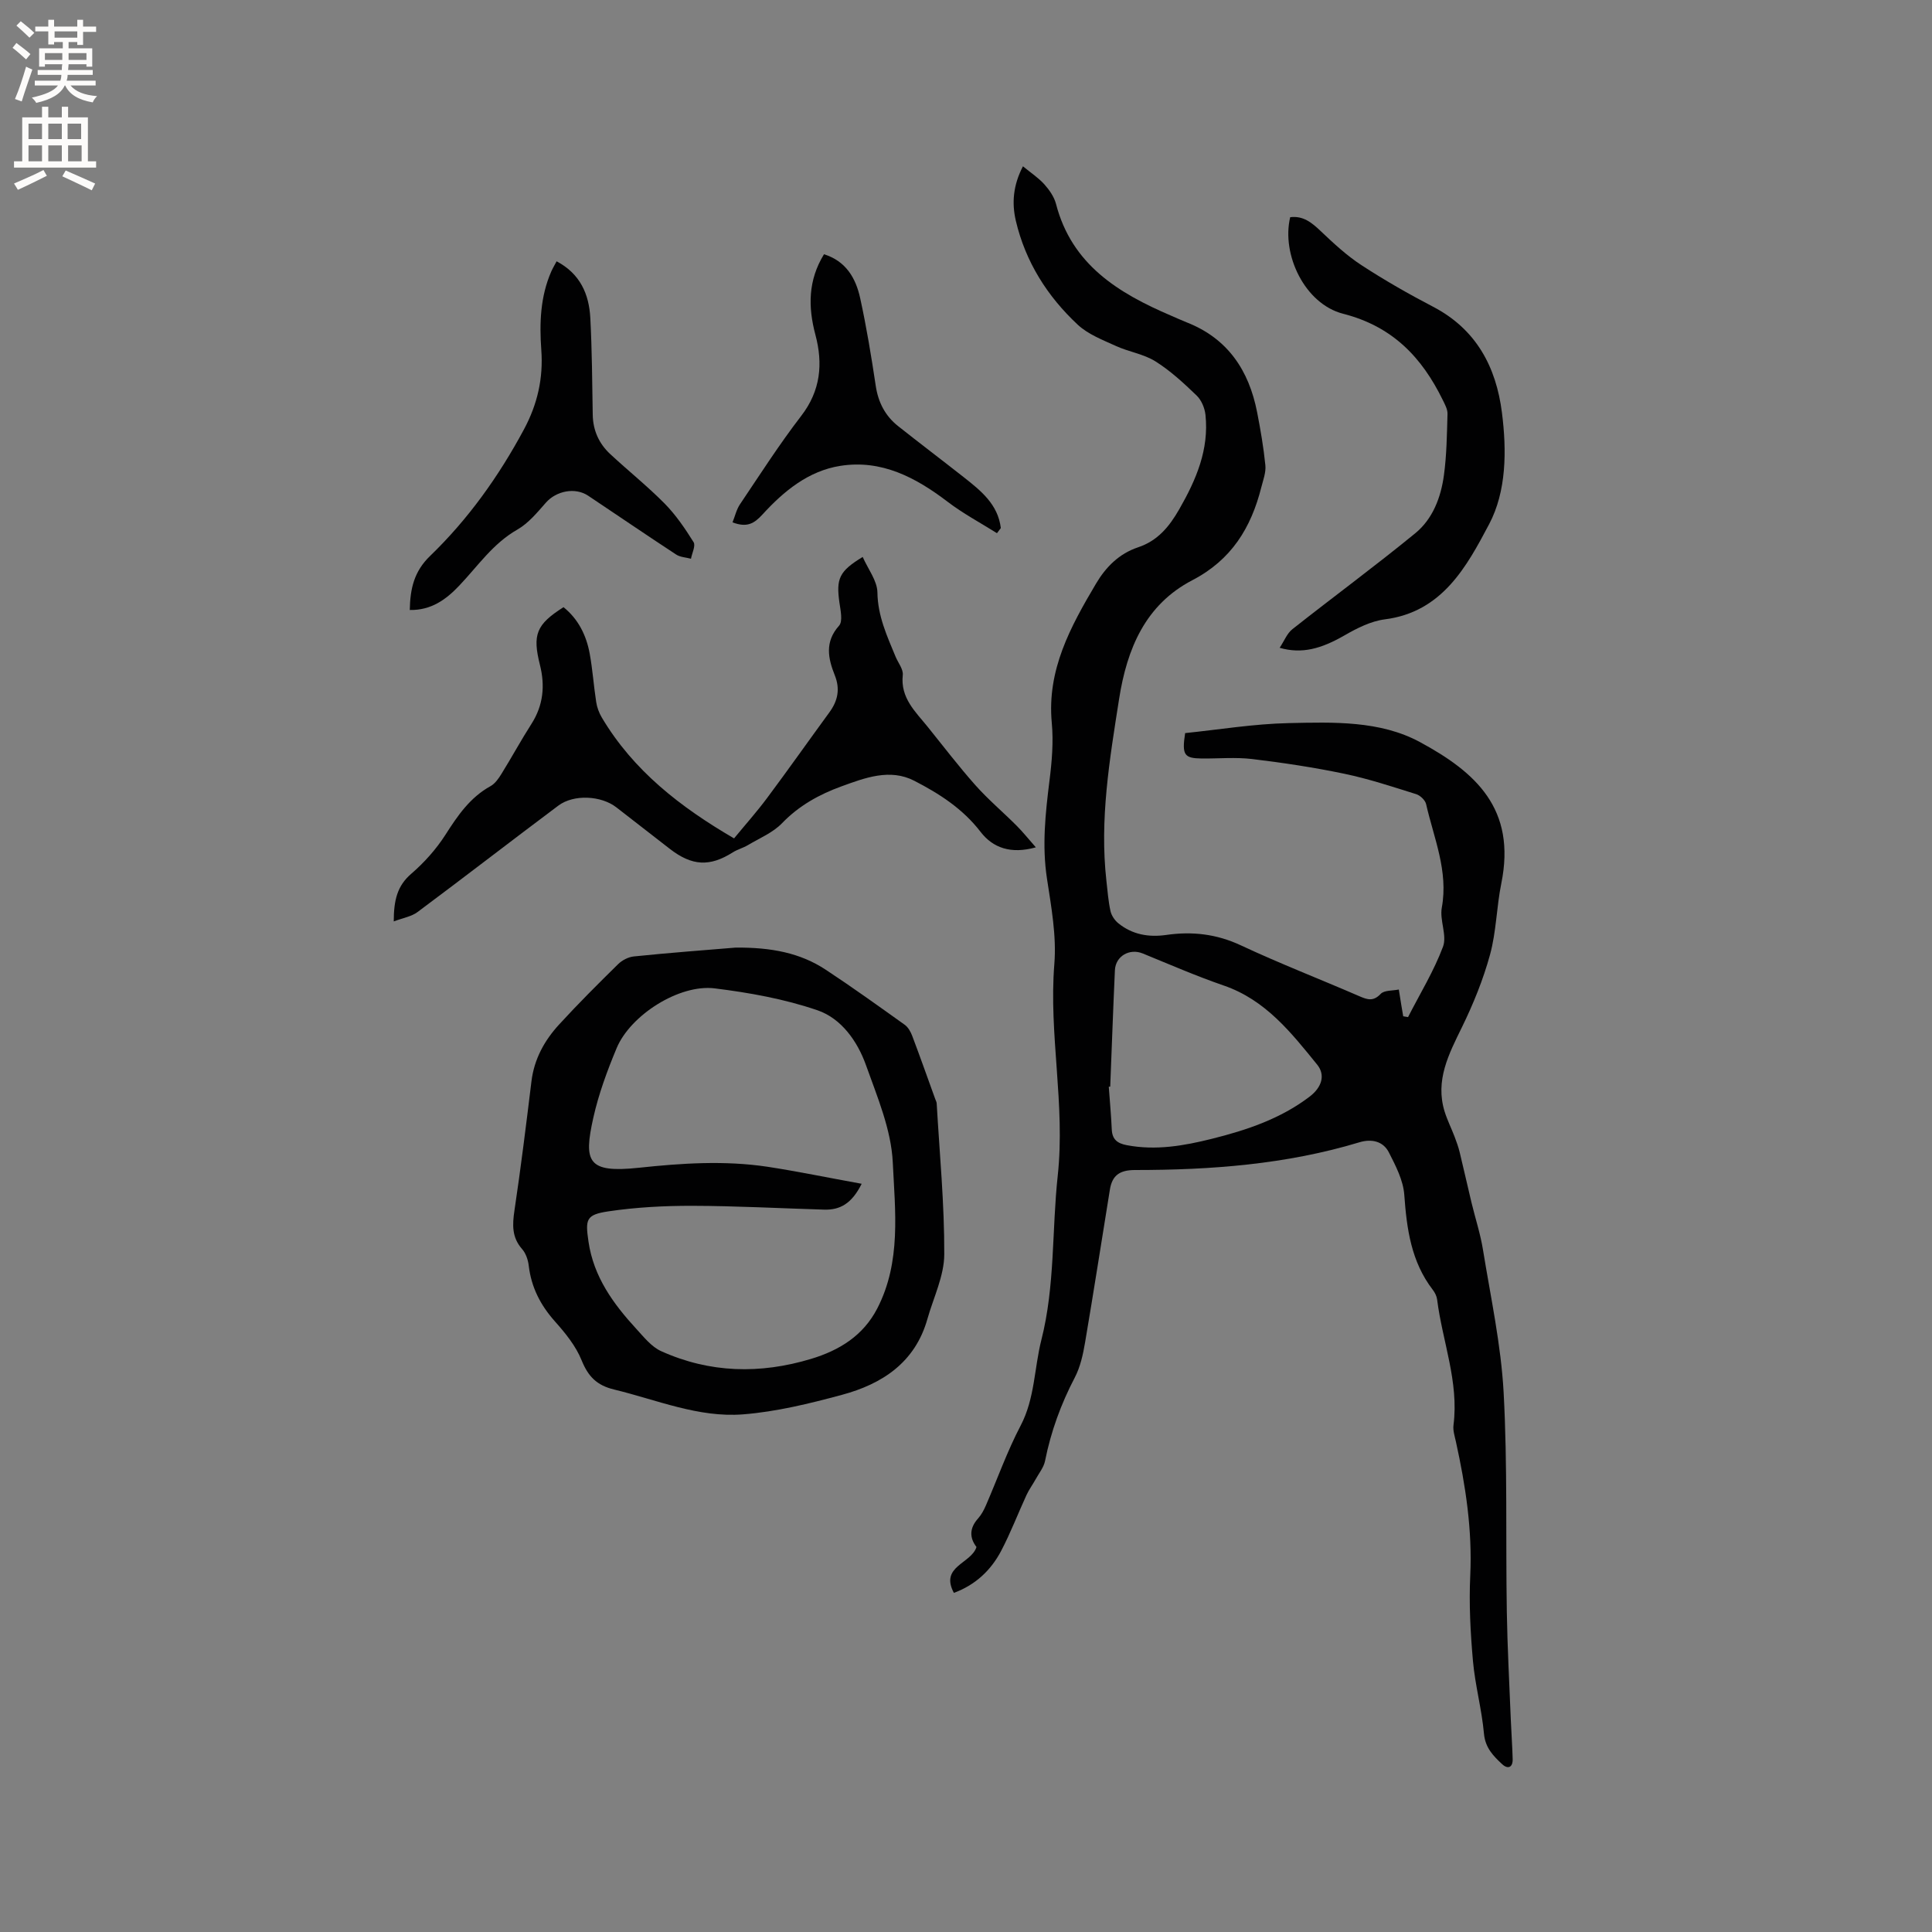 <svg enable-background="new 0 0 400 400" viewBox="0 0 400 400" xmlns="http://www.w3.org/2000/svg"><rect x="0" y="0" width="400" height="400" fill="#808080" stroke="none"/><g fill="#010102"><path d="m245.37 151.78c7.03-.72 14.25-1.92 21.49-2.07 9.2-.2 18.85-.54 27.11 3.92 11.58 6.26 19.99 13.84 16.86 29.27-.99 4.87-1.03 9.97-2.33 14.73-1.41 5.16-3.46 10.21-5.81 15.02-2.74 5.6-5.6 11.03-3.59 17.51.55 1.76 1.39 3.43 2.05 5.16.41 1.07.8 2.16 1.07 3.28.84 3.45 1.61 6.93 2.44 10.39.79 3.27 1.85 6.49 2.38 9.79 1.59 9.81 3.73 19.62 4.27 29.51.82 15.1.41 30.27.66 45.41.12 7.41.53 14.82.82 22.23.11 2.75.32 5.51.39 8.26.05 1.76-1 2.16-2.17 1.07-1.83-1.7-3.5-3.38-3.77-6.31-.45-5.04-1.83-10.01-2.28-15.05-.52-5.88-.84-11.83-.56-17.71.44-9.43-.96-18.58-2.97-27.71-.25-1.13-.64-2.32-.5-3.42 1.15-8.98-2.3-17.34-3.39-26.01-.09-.7-.46-1.44-.9-2.01-4.48-5.83-5.39-12.61-5.9-19.69-.22-2.99-1.78-6-3.19-8.76-1.2-2.36-3.64-2.84-6.1-2.09-15.16 4.58-30.76 5.74-46.46 5.74-3.18 0-4.73 1.12-5.2 4.06-1.71 10.55-3.35 21.12-5.14 31.66-.42 2.47-.98 5.04-2.12 7.23-2.87 5.49-4.95 11.19-6.16 17.26-.27 1.36-1.27 2.57-1.96 3.83-.6 1.09-1.36 2.11-1.88 3.24-1.77 3.84-3.28 7.81-5.24 11.55-2.12 4.04-5.33 7.07-9.8 8.72-2.95-5.53 3.6-6.03 4.68-9.5-1.46-1.9-1.48-3.89.33-5.91.69-.77 1.21-1.75 1.62-2.7 2.39-5.5 4.4-11.2 7.18-16.5 2.97-5.65 2.81-11.89 4.31-17.79 2.84-11.18 2.16-22.69 3.38-33.95 1.6-14.81-1.88-29.21-.7-43.85.47-5.83-.64-11.85-1.53-17.71-1.04-6.82-.32-13.48.52-20.22.5-3.96.85-8.04.48-12-1.03-10.98 3.89-19.93 9.15-28.81 2.04-3.45 4.78-6.22 8.7-7.53 4.06-1.35 6.46-4.25 8.55-7.9 3.5-6.11 6.18-12.34 5.42-19.53-.15-1.4-.83-3.04-1.82-3.99-2.67-2.57-5.44-5.14-8.55-7.09-2.43-1.52-5.51-1.96-8.17-3.18-2.74-1.25-5.75-2.4-7.89-4.39-6.31-5.88-10.83-13.02-12.83-21.52-.86-3.67-.58-7.34 1.47-11.29 1.6 1.32 3.18 2.36 4.41 3.71 1.04 1.16 2.04 2.59 2.43 4.06 3.25 12.59 12.92 18.49 23.82 23.15 1.07.46 2.13.95 3.21 1.38 8.53 3.33 12.91 9.94 14.61 18.6.71 3.64 1.34 7.3 1.71 10.99.15 1.48-.46 3.07-.84 4.57-2.11 8.36-6.16 15.01-14.27 19.23-9.72 5.06-13.54 14.14-15.18 24.64-1.96 12.49-4.05 24.91-2.62 37.6.24 2.1.39 4.23.85 6.29.21.93.89 1.92 1.65 2.53 2.89 2.32 6.25 2.91 9.89 2.39 5.34-.77 10.4-.21 15.44 2.15 8.05 3.77 16.35 6.98 24.51 10.52 1.68.73 2.9 1.16 4.45-.47.74-.78 2.47-.63 3.75-.9.17 1.08.34 2.16.52 3.24.13.77.26 1.53.39 2.3.33.06.67.11 1 .17 2.47-4.84 5.35-9.53 7.24-14.58.87-2.33-.73-5.48-.25-8.08 1.39-7.59-1.65-14.39-3.25-21.44-.19-.82-1.22-1.8-2.06-2.06-4.92-1.54-9.83-3.17-14.86-4.22-6.3-1.32-12.69-2.28-19.09-3.05-3.44-.41-6.96-.08-10.44-.11-3.63-.05-4.14-.71-3.44-5.26zm-15.51 73.2c-.1 0-.2.01-.3.01.21 2.95.49 5.9.62 8.86.1 2.08 1.17 2.88 3.13 3.25 6 1.14 11.82.12 17.58-1.32 7.22-1.8 14.24-4.15 20.26-8.74 2.5-1.91 3.31-4.44 1.57-6.6-5.39-6.65-10.71-13.42-19.34-16.39-5.69-1.96-11.22-4.37-16.8-6.65-2.7-1.1-5.61.53-5.75 3.47-.37 8.04-.65 16.08-.97 24.11z"/><path d="m152.3 196.19c7.37-.06 13.37 1.09 18.66 4.58 5.54 3.65 10.94 7.53 16.34 11.39.72.51 1.25 1.46 1.57 2.32 1.64 4.33 3.18 8.7 4.76 13.06.11.3.28.59.3.9.6 10.42 1.61 20.85 1.57 31.27-.02 4.46-2.23 8.92-3.49 13.37-2.54 9.01-9.35 13.46-17.71 15.71-6.71 1.81-13.59 3.5-20.48 4.04-9.21.72-17.84-3.01-26.66-5.14-3.62-.87-5.39-2.71-6.75-6.07-1.19-2.95-3.36-5.62-5.52-8.04-2.99-3.36-4.89-7.05-5.42-11.53-.14-1.2-.6-2.57-1.38-3.45-2.13-2.42-2.02-5.01-1.58-7.97 1.33-8.89 2.43-17.82 3.52-26.74.56-4.62 2.69-8.47 5.73-11.78 3.94-4.3 8.07-8.42 12.22-12.5.83-.81 2.12-1.48 3.26-1.59 7.38-.76 14.77-1.31 21.06-1.83zm26.1 48.9c-2.08 4.17-4.54 5.45-7.79 5.35-9.11-.27-18.21-.77-27.32-.79-5.78-.01-11.62.3-17.34 1.15-4.64.69-4.78 1.66-4.11 6.26 1.06 7.3 5.14 12.89 9.92 18.09 1.55 1.69 3.13 3.69 5.12 4.59 10.07 4.55 20.5 4.78 31.02 1.61 5.87-1.77 10.81-4.79 13.74-10.47 4.97-9.64 3.68-20.13 3.2-30.21-.32-6.79-3.2-13.55-5.54-20.12-1.77-4.97-5.1-9.68-10.04-11.38-6.83-2.34-14.11-3.65-21.3-4.54-7.32-.9-17.42 5.51-20.29 12.37-1.95 4.67-3.73 9.5-4.83 14.42-2.05 9.18-1.18 11.48 9.45 10.35 8.89-.95 17.73-1.53 26.58-.21 6.34.97 12.61 2.28 19.53 3.53z"/><path d="m81.52 190.77c.01-4.4.72-7.37 3.63-9.87 2.68-2.31 5.15-5.07 7.06-8.05 2.54-3.97 5.09-7.74 9.35-10.09.94-.52 1.68-1.59 2.27-2.55 2.12-3.42 4.04-6.96 6.21-10.35 2.45-3.84 2.83-7.9 1.75-12.19-1.58-6.28-.77-8.38 4.88-11.96 3.07 2.47 4.72 5.82 5.42 9.61.61 3.32.83 6.71 1.35 10.05.17 1.1.59 2.23 1.16 3.19 6.53 10.99 16.24 18.53 27.38 25.02 2.31-2.81 4.7-5.49 6.84-8.36 4.37-5.86 8.58-11.83 12.89-17.73 1.75-2.39 2.27-4.82 1.12-7.69-1.39-3.49-2.12-6.9.89-10.26.81-.91.3-3.2.07-4.81-.69-4.93-.06-6.46 4.82-9.42 1.11 2.52 3.01 4.92 3.05 7.35.07 4.89 1.99 9.02 3.76 13.3.53 1.27 1.62 2.6 1.49 3.79-.52 4.77 2.63 7.59 5.18 10.76 3.26 4.04 6.41 8.18 9.86 12.06 2.65 2.98 5.73 5.57 8.55 8.4 1.27 1.27 2.4 2.7 3.96 4.46-5.16 1.45-8.89.12-11.45-3.21-3.69-4.8-8.57-7.92-13.72-10.57-5.04-2.6-10.24-.6-15.08 1.16-4.55 1.65-8.79 3.98-12.29 7.62-1.89 1.96-4.65 3.1-7.07 4.54-.99.59-2.16.89-3.13 1.5-4.76 3.02-8.45 2.84-13.05-.73-3.68-2.86-7.37-5.71-11.05-8.58-3.13-2.44-8.82-2.77-12.03-.36-9.74 7.29-19.36 14.74-29.12 22.01-1.25.95-3.02 1.23-4.95 1.96z"/><path d="m267.12 44.97c2.68-.34 4.46 1.11 6.3 2.86 2.66 2.52 5.39 5.07 8.44 7.06 4.78 3.12 9.77 5.97 14.83 8.61 8.95 4.66 13.07 12.46 14.27 21.93 1 7.86.95 16.29-2.66 23.11-4.63 8.74-9.69 18.18-21.59 19.69-2.88.37-5.76 1.83-8.33 3.31-4.86 2.8-8.86 3.9-13.44 2.58.96-1.45 1.53-2.98 2.62-3.84 8.45-6.68 17.13-13.06 25.46-19.88 3.62-2.96 5.31-7.43 5.93-12.02.57-4.18.62-8.44.74-12.68.03-.96-.54-1.98-.99-2.9-4.34-8.86-10.41-15.23-20.62-17.84-7.94-2.03-12.81-12.27-10.96-19.99z"/><path d="m115.24 54.1c4.9 2.59 6.72 6.82 6.98 11.76.35 6.65.39 13.32.5 19.99.05 3.26 1.29 6 3.63 8.17 3.72 3.46 7.7 6.64 11.26 10.24 2.32 2.36 4.23 5.17 5.99 7.99.46.74-.33 2.27-.54 3.43-1.03-.28-2.22-.31-3.07-.87-6.11-4-12.14-8.12-18.22-12.18-2.7-1.8-6.61-.99-8.74 1.43-1.79 2.03-3.62 4.27-5.91 5.58-5.06 2.88-8.19 7.56-12.03 11.6-2.74 2.89-5.82 5.14-10.25 5.05.08-4.4.88-7.99 4.22-11.2 7.88-7.61 14.2-16.47 19.41-26.17 2.81-5.23 4.03-10.61 3.6-16.48-.4-5.53-.21-11.02 2.06-16.22.28-.64.65-1.25 1.11-2.12z"/><path d="m206.41 110.39c-3.42-2.15-7.01-4.06-10.21-6.5-6.61-5.04-13.69-8.78-22.21-7.44-6.6 1.03-11.72 5.24-16.1 10.04-1.76 1.93-3.24 2.79-6.23 1.66.51-1.26.81-2.65 1.55-3.75 4.14-6.15 8.15-12.42 12.67-18.29 4.03-5.23 4.54-10.8 2.94-16.8-1.53-5.75-1.54-11.26 1.78-16.67 4.57 1.43 6.59 4.97 7.49 9.09 1.31 5.99 2.31 12.06 3.22 18.13.51 3.44 1.96 6.24 4.63 8.36 4.48 3.55 9.04 7 13.53 10.53 3.57 2.81 7.15 5.64 7.74 10.58-.26.35-.53.71-.8 1.06z"/></g><path d="m2.6 9.9.8-1c.9.7 1.9 1.4 2.9 2.3l-.9 1.1c-1.1-1-2-1.8-2.8-2.4zm.5 10.6c.9-2.1 1.6-4.3 2.3-6.7.4.2.8.4 1.3.6-.7 2.1-1.5 4.3-2.2 6.6zm.3-15.2.9-.9c1 .8 2 1.6 2.8 2.4l-1 1c-.9-.9-1.8-1.7-2.7-2.5zm12.6-1.2h1.2v1.4h2.7v1.1h-2.7v2.7h-1.2v-.6h-1.8v1.3h4.9v3.8h-1.2v-.5h-3.7c0 .4-.1.9-.1 1.2h5.1v1h-5.2c0 .5-.1.9-.2 1.2h6v1h-5.2c1.1 1.3 2.9 2 5.5 2.2-.4.4-.7.8-.9 1.3-2.9-.5-4.8-1.6-5.7-3.5h-.1c-.8 1.7-2.7 2.9-5.9 3.6-.2-.4-.6-.8-.9-1.1 2.8-.6 4.6-1.4 5.4-2.5h-4.8v-1h5.3c.1-.3.2-.7.2-1.2h-4.9v-1h5c0-.4 0-.8.1-1.2h-3.6v.5h-1.2v-3.8h4.9v-1.3h-1.8v.5h-1.2v-2.7h-2.7v-1h2.7v-1.4h1.2v1.4h4.8zm-6.7 8.3h3.6c0-.4 0-.9 0-1.4h-3.6zm1.9-4.6h4.8v-1.3h-4.7v1.3zm6.7 3.2h-3.7v1.4h3.7z" fill="#fcfbfa"/><path d="m8.7 22.1h1.3v2.2h2.8v-2.2h1.3v2.2h4.1v9.1h1.7v1.3h-17v-1.3h1.7v-9.1h4.1zm.3 13.1.7 1.2c-1.8.9-3.8 1.9-6 2.9-.2-.4-.5-.8-.8-1.3 2.3-1 4.4-1.9 6.1-2.8zm-3.1-6.4h2.8v-3.2h-2.8zm0 4.6h2.8v-3.3h-2.8zm4.1-4.6h2.8v-3.2h-2.8zm0 4.6h2.8v-3.3h-2.8zm3.6 1.9c2.1.9 4.1 1.8 6.1 2.7l-.7 1.4c-2.2-1.1-4.2-2-6.1-2.9zm3.2-9.7h-2.8v3.2h2.8zm-2.7 7.8h2.8v-3.3h-2.8z" fill="#fcfbfa"/></svg>